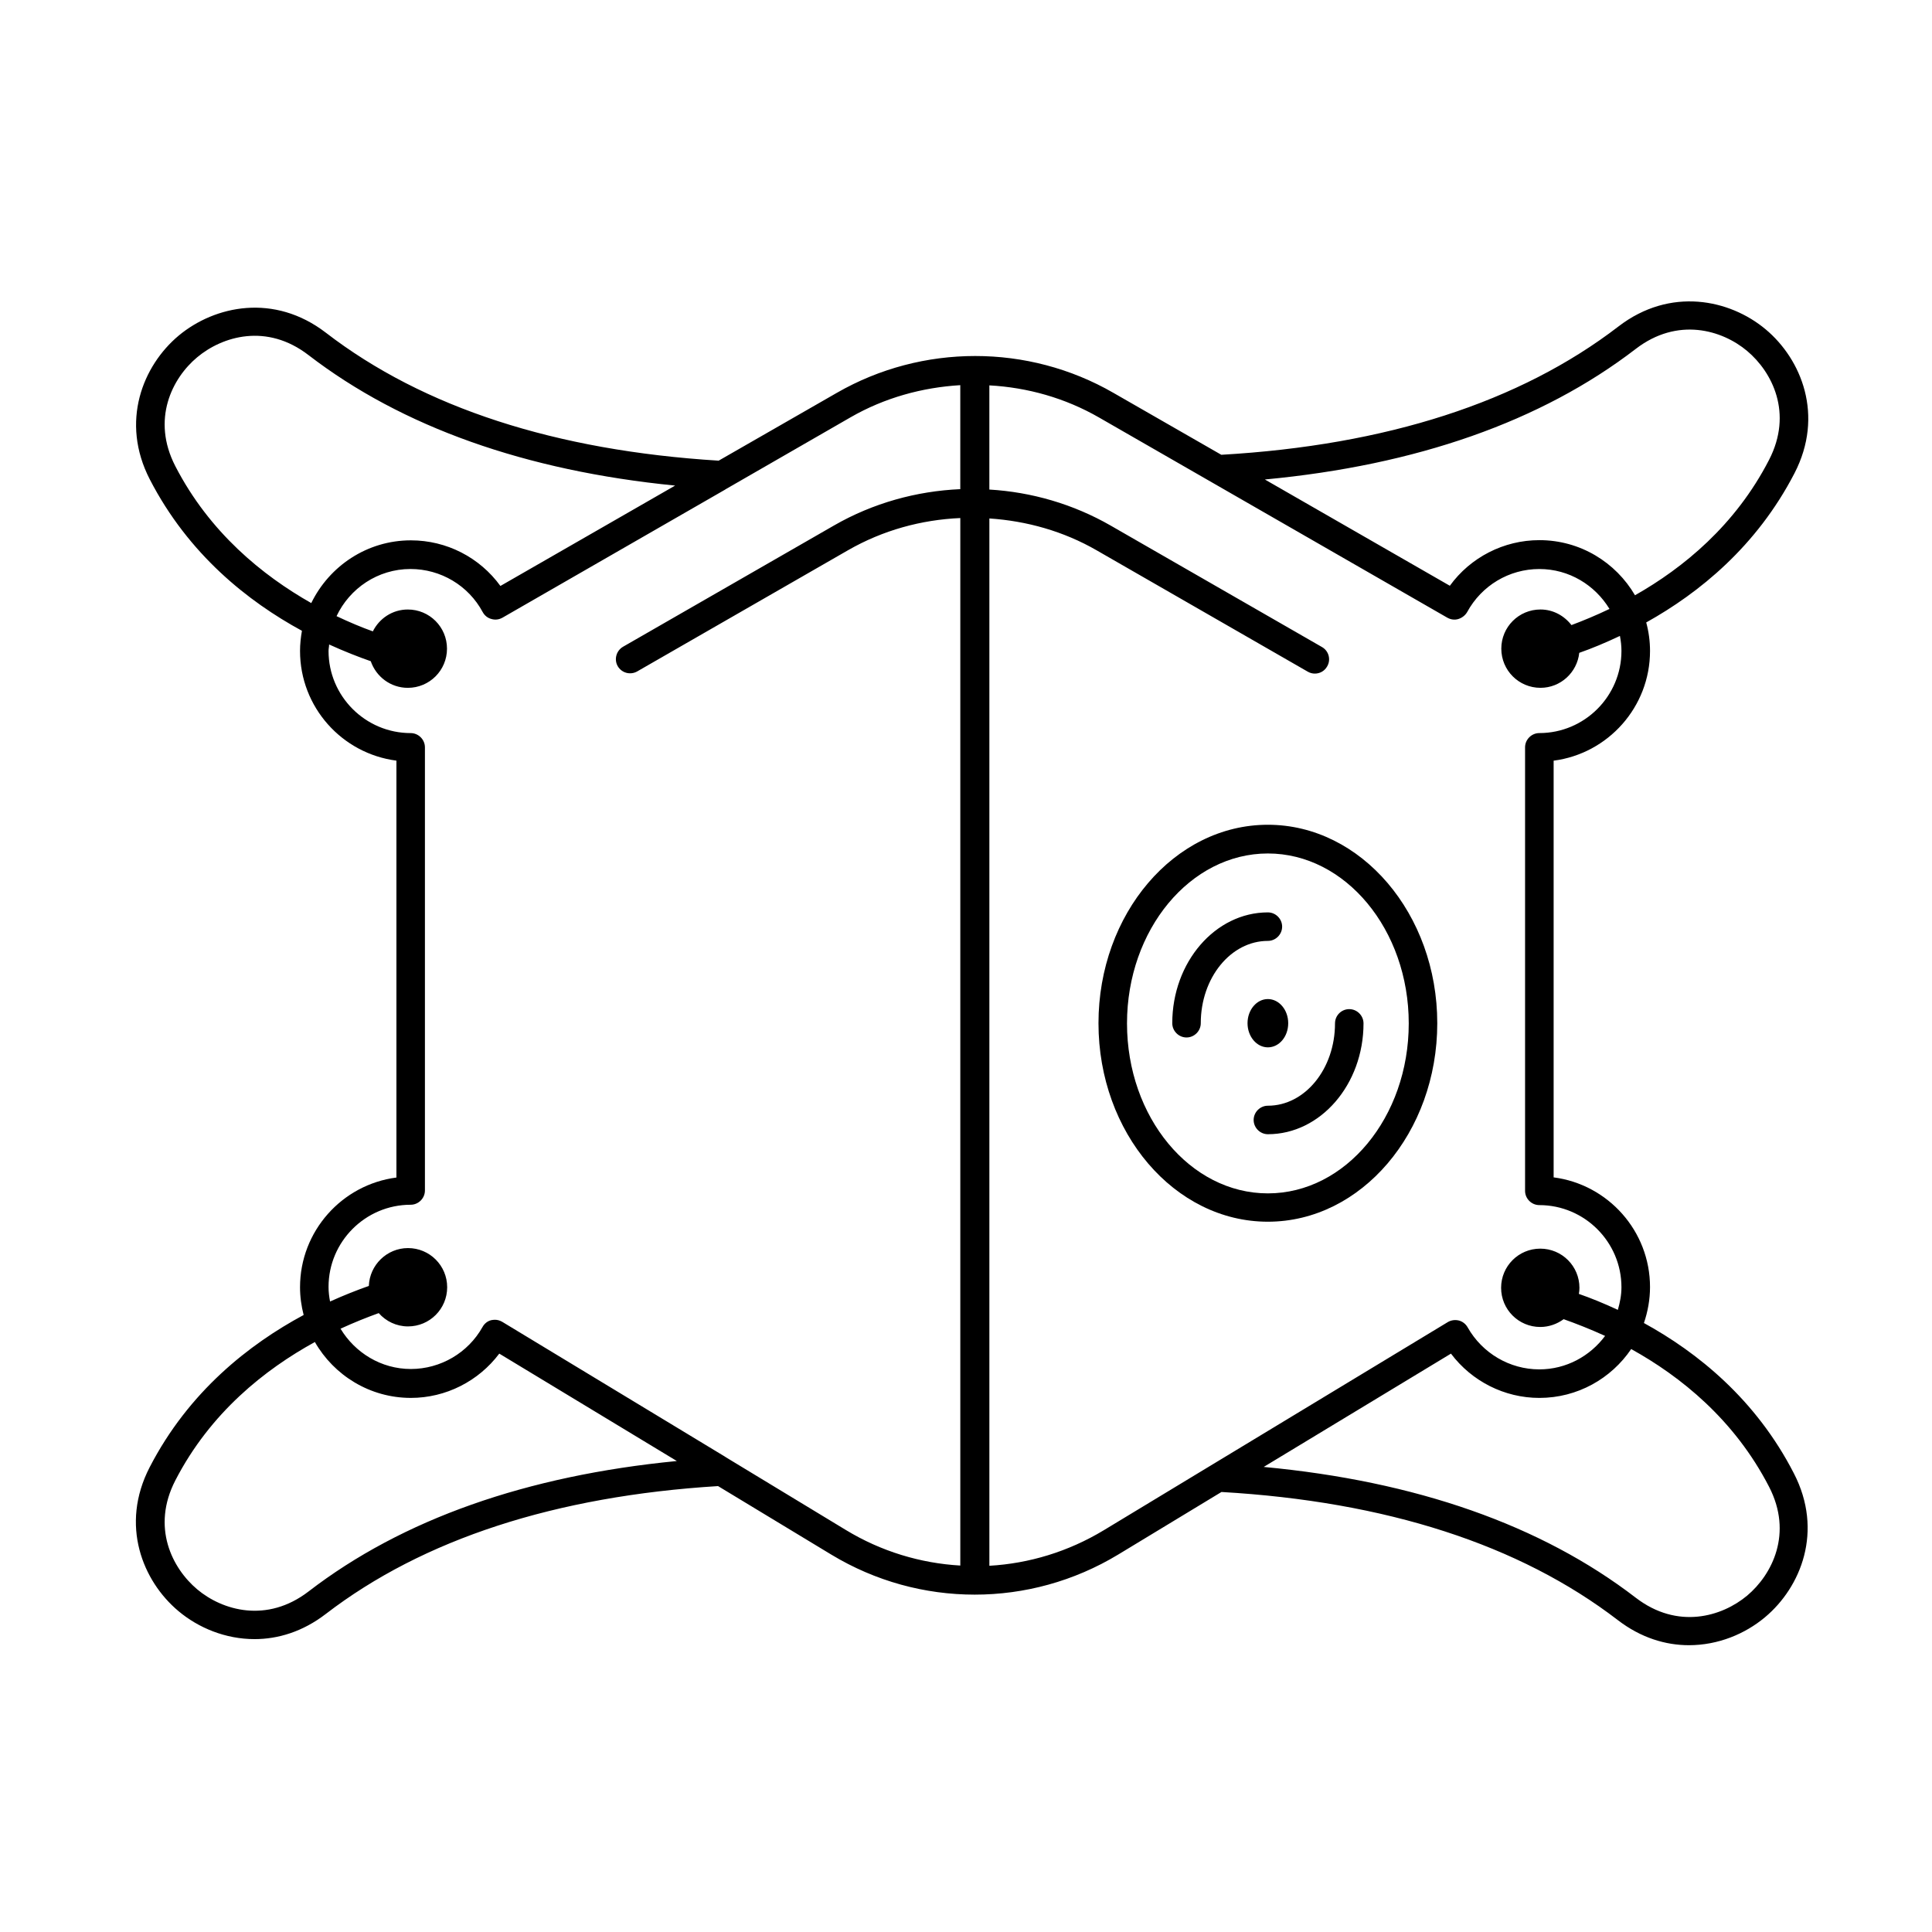 <?xml version="1.0" encoding="UTF-8"?>
<!-- Uploaded to: SVG Repo, www.svgrepo.com, Generator: SVG Repo Mixer Tools -->
<svg fill="#000000" width="800px" height="800px" version="1.1" viewBox="144 144 512 512" xmlns="http://www.w3.org/2000/svg">
 <g>
  <path d="m480 362.57c-24.789 0-44.891 23.629-44.891 52.598 0 29.02 20.152 52.598 44.891 52.598 24.738 0 44.891-23.629 44.891-52.598s-20.152-52.598-44.891-52.598zm0 97.688c-20.605 0-37.332-20.203-37.332-45.039 0-24.836 16.777-45.039 37.332-45.039 20.555 0 37.332 20.203 37.332 45.039 0 24.836-16.727 45.039-37.332 45.039z"/>
  <path d="m483.78 389.57c0-2.066-1.715-3.777-3.777-3.777-13.957 0-25.34 13.199-25.34 29.371 0 2.066 1.715 3.777 3.777 3.777 2.066 0 3.777-1.715 3.777-3.777 0-12.043 7.961-21.816 17.785-21.816 2.066 0 3.777-1.711 3.777-3.777z"/>
  <path d="m497.79 415.21c0 12.043-7.961 21.816-17.785 21.816-2.066 0-3.777 1.715-3.777 3.777 0 2.066 1.715 3.777 3.777 3.777 13.957 0 25.34-13.199 25.34-29.371 0-2.066-1.715-3.777-3.777-3.777-2.066-0.004-3.777 1.66-3.777 3.777z"/>
  <path d="m485.39 415.16c0-3.527-2.418-6.398-5.391-6.398s-5.391 2.871-5.391 6.398c0 3.527 2.418 6.398 5.391 6.398s5.391-2.824 5.391-6.398z"/>
  <path d="m579.66 494.61c1.008-2.973 1.613-6.195 1.613-9.523 0-14.863-11.133-27.207-25.543-29.07v-110.43c14.41-1.863 25.543-14.207 25.543-29.07 0-2.621-0.352-5.141-1.008-7.559 14.008-7.809 29.27-20.152 39.297-39.551 7.91-15.316 1.863-30.18-7.656-38.137-9.523-7.961-25.293-11.285-38.996-0.754-26.098 20.051-61.516 31.488-105.25 34.008l-28.617-16.426c-22.57-13-50.633-13-73.254 0l-31.336 17.984c-43.176-2.672-78.242-14.008-104.09-33.906-13.703-10.531-29.422-7.203-38.996 0.754-9.523 7.961-15.566 22.824-7.656 38.137 10.277 19.902 26.047 32.344 40.305 40.102-0.301 1.715-0.504 3.527-0.504 5.34 0 14.914 11.133 27.207 25.543 29.07v110.48c-14.41 1.863-25.543 14.207-25.543 29.07 0 2.57 0.352 4.988 0.957 7.356-14.41 7.758-30.43 20.254-40.809 40.355-7.91 15.316-1.863 30.18 7.656 38.137 5.289 4.434 12.445 7.406 20.152 7.406 6.195 0 12.746-1.965 18.844-6.648 25.844-19.852 60.859-31.234 103.98-33.906l29.977 18.137c11.738 7.106 24.887 10.629 38.039 10.629 13.148 0 26.301-3.527 38.039-10.629l27.355-16.574c43.629 2.519 78.996 13.957 105.04 33.957 6.098 4.684 12.645 6.648 18.844 6.648 7.707 0 14.863-2.973 20.152-7.406 9.523-7.961 15.566-22.824 7.656-38.137-10.074-19.641-25.594-32.086-39.75-39.844zm-2.164-258.15c11.082-8.516 22.871-5.039 29.523 0.555 6.648 5.594 12.191 16.473 5.793 28.867-8.918 17.332-22.723 28.617-35.52 35.871-5.09-8.715-14.508-14.609-25.34-14.609-9.473 0-18.289 4.586-23.73 12.09l-49.02-28.164c40.152-3.773 73.254-15.363 98.293-34.609zm-387.03 31.086c-6.398-12.395-0.855-23.328 5.793-28.867 6.699-5.594 18.438-9.117 29.523-0.555 24.789 19.043 57.484 30.633 97.133 34.562l-46.301 26.602c-5.492-7.559-14.258-12.09-23.73-12.09-11.586 0-21.613 6.801-26.398 16.625-12.895-7.309-26.953-18.695-36.02-36.277zm35.316 298.2c-11.082 8.516-22.871 5.039-29.523-0.555-6.648-5.594-12.191-16.473-5.793-28.867 9.27-17.984 23.781-29.422 36.98-36.676 5.039 8.816 14.559 14.812 25.441 14.812 9.27 0 17.938-4.434 23.426-11.738l47.055 28.465c-39.848 3.879-72.699 15.414-97.586 34.559zm110.48-35.617c0-0.051-0.051-0.051-0.051-0.051l-59.098-35.77c-0.605-0.352-1.258-0.555-1.965-0.555-0.301 0-0.656 0.051-0.957 0.102-1.008 0.25-1.812 0.906-2.316 1.812-3.828 6.852-11.133 11.133-18.992 11.133-7.91 0-14.812-4.332-18.641-10.68 3.629-1.664 7.055-3.023 10.125-4.133 1.914 2.168 4.684 3.527 7.758 3.527 5.742 0 10.379-4.637 10.379-10.379s-4.637-10.379-10.379-10.379c-5.594 0-10.176 4.484-10.379 10.027-3.125 1.109-6.602 2.469-10.277 4.133-0.25-1.258-0.402-2.57-0.402-3.879 0-11.992 9.773-21.766 21.766-21.766 2.066 0 3.777-1.715 3.777-3.777v-117.44c0-2.066-1.715-3.777-3.777-3.777-11.992 0-21.766-9.773-21.766-21.766 0-0.605 0.152-1.16 0.152-1.715 3.981 1.812 7.707 3.273 11.035 4.434 1.41 4.082 5.238 7.055 9.824 7.055 5.742 0 10.379-4.637 10.379-10.379 0-5.742-4.637-10.379-10.379-10.379-4.082 0-7.559 2.367-9.27 5.793-2.973-1.059-6.195-2.418-9.621-4.031 3.477-7.356 10.934-12.496 19.598-12.496 8.012 0 15.367 4.383 19.145 11.438 0.504 0.906 1.309 1.562 2.316 1.812 1.008 0.301 2.016 0.152 2.922-0.352l58.945-33.906h0.051v-0.051l33.25-19.145c9.02-5.188 18.992-7.91 29.07-8.516v27.559c-11.586 0.504-23.125 3.68-33.453 9.621l-55.922 32.145c-1.812 1.059-2.418 3.375-1.41 5.141 1.059 1.812 3.324 2.418 5.141 1.41l55.922-32.145c9.219-5.289 19.398-8.062 29.727-8.516v277.6c-10.531-0.605-20.957-3.727-30.328-9.422zm100.26 19.395c-9.422 5.691-19.801 8.816-30.328 9.422v-277.55c9.875 0.656 19.648 3.375 28.465 8.465l55.922 32.145c0.605 0.352 1.258 0.504 1.863 0.504 1.309 0 2.57-0.656 3.273-1.914 1.059-1.812 0.402-4.133-1.41-5.141l-55.922-32.145c-9.977-5.742-21.059-8.918-32.195-9.574v-27.609c10.078 0.555 20.051 3.324 29.07 8.516l92.297 53.051c0.906 0.504 1.914 0.656 2.922 0.352 0.957-0.301 1.812-0.957 2.316-1.812 3.828-7.055 11.133-11.438 19.145-11.438 7.91 0 14.762 4.281 18.59 10.578-3.578 1.715-7.004 3.125-10.078 4.281-1.914-2.469-4.836-4.133-8.211-4.133-5.742 0-10.379 4.637-10.379 10.379s4.637 10.379 10.379 10.379c5.34 0 9.723-4.082 10.277-9.27 3.324-1.16 6.953-2.672 10.781-4.484 0.25 1.309 0.402 2.621 0.402 3.981 0 11.992-9.773 21.766-21.766 21.766-2.066 0-3.777 1.715-3.777 3.777v117.54c0 2.066 1.715 3.777 3.777 3.777 11.992 0 21.766 9.773 21.766 21.766 0 2.117-0.402 4.082-0.957 5.996-3.68-1.715-7.152-3.125-10.328-4.231 0.102-0.555 0.152-1.059 0.152-1.613 0-5.742-4.637-10.379-10.379-10.379-5.742 0-10.379 4.637-10.379 10.379 0 5.742 4.637 10.379 10.379 10.379 2.316 0 4.484-0.805 6.195-2.066 3.273 1.16 7.004 2.621 10.984 4.434-3.981 5.34-10.277 8.867-17.434 8.867-7.859 0-15.113-4.281-18.992-11.133-0.504-0.906-1.359-1.562-2.316-1.812-1.008-0.25-2.066-0.102-2.922 0.402zm170.49 17.332c-6.699 5.594-18.438 9.07-29.523 0.555-25.09-19.297-58.289-30.883-98.594-34.66l49.625-30.027c5.492 7.305 14.156 11.738 23.426 11.738 10.125 0 19.043-5.141 24.336-12.949 13.098 7.254 27.355 18.691 36.527 36.477 6.394 12.344 0.852 23.277-5.797 28.867z"/>
 </g>
</svg>